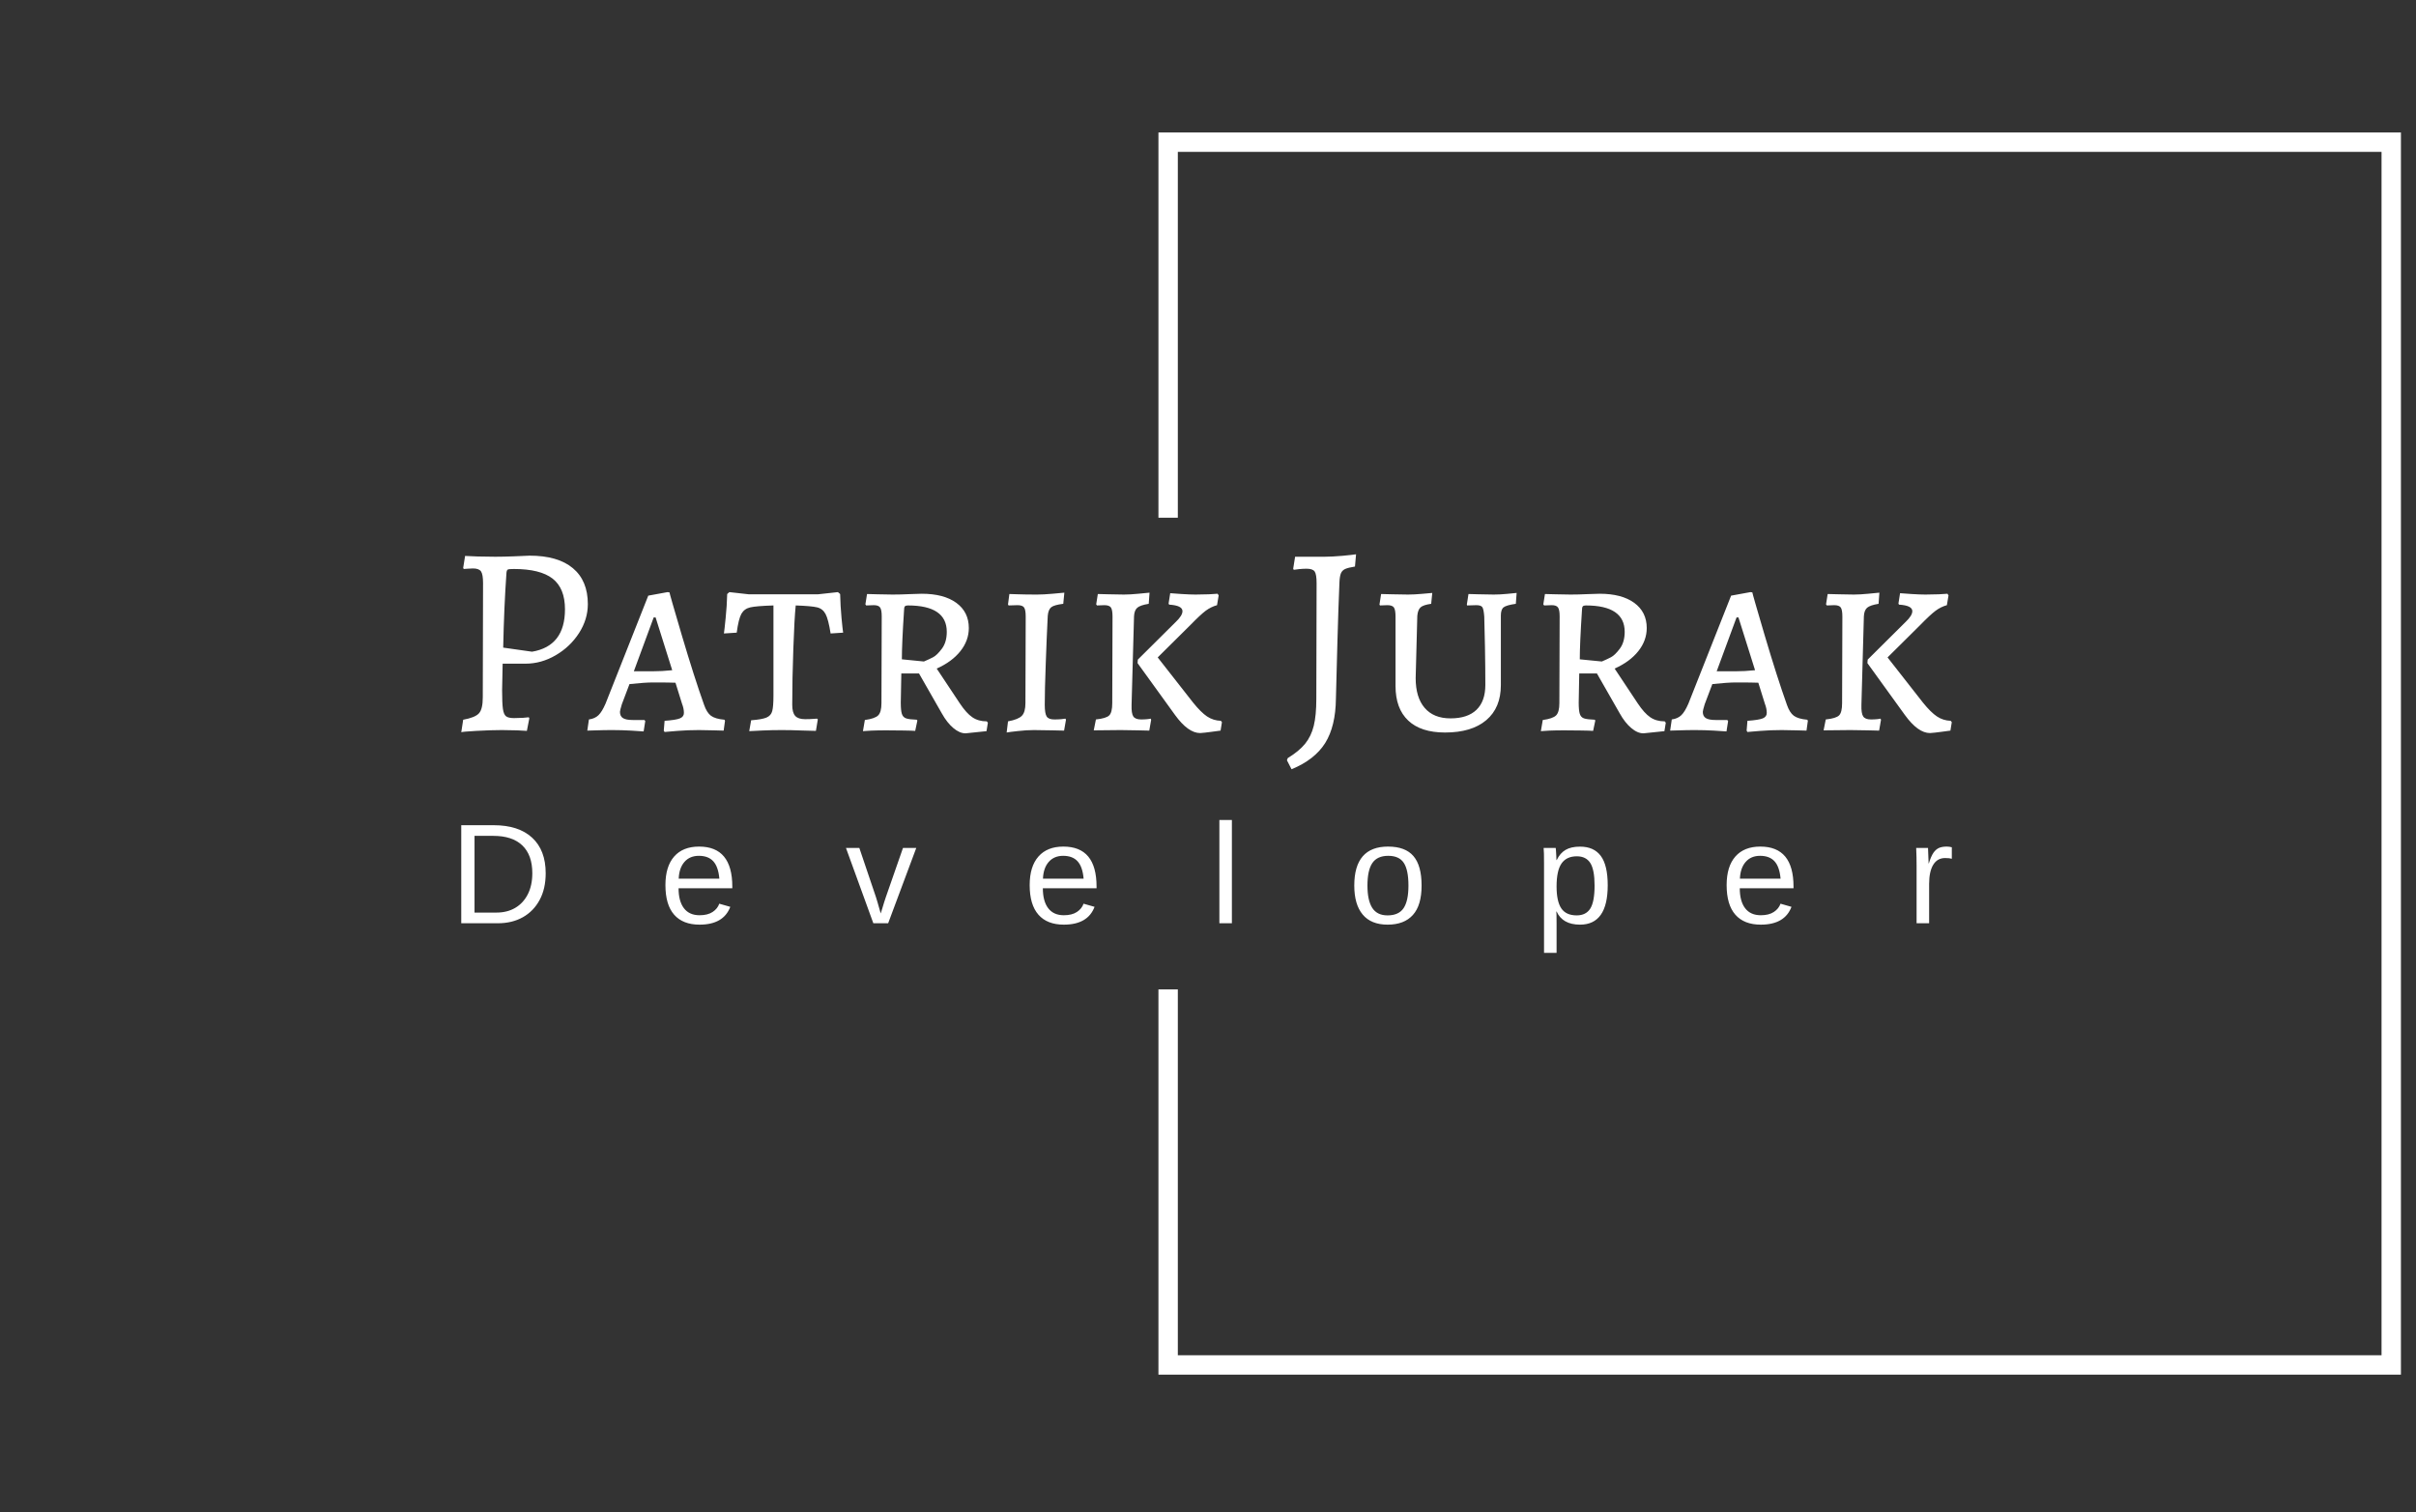 <svg xmlns="http://www.w3.org/2000/svg" version="1.1" xmlns:xlink="http://www.w3.org/1999/xlink" xmlns:svgjs="http://svgjs.dev/svgjs" width="1500" height="939" viewBox="0 0 1500 939"><rect x="0" y="0" width="1500" height="939" fill="#333333" stroke="none"/><g transform="matrix(1,0,0,1,-0.909,-1.515)"><svg viewBox="0 0 396 248" data-background-color="#0f1010" preserveAspectRatio="xMidYMid meet" height="939" width="1500" xmlns="http://www.w3.org/2000/svg" xmlns:xlink="http://www.w3.org/1999/xlink"><g id="tight-bounds" transform="matrix(1,0,0,1,0.24,0.4)"><svg viewBox="0 0 395.52 247.2" height="247.2" width="395.52"><g><svg></svg></g><g><svg viewBox="0 0 395.52 247.2" height="247.2" width="395.52"><g transform="matrix(1,0,0,1,75.544,90.916)"><svg viewBox="0 0 244.431 65.369" height="65.369" width="244.431"><g><svg viewBox="0 0 244.431 65.369" height="65.369" width="244.431"><g><svg viewBox="0 0 244.431 65.369" height="65.369" width="244.431"><g><svg viewBox="0 0 244.431 65.369" height="65.369" width="244.431"><g id="textblocktransform"><svg viewBox="0 0 244.431 65.369" height="65.369" width="244.431" id="textblock"><g><svg viewBox="0 0 244.431 35.257" height="35.257" width="244.431"><g transform="matrix(1,0,0,1,0,0)"><svg width="244.431" viewBox="3.15 -32.3 273.82 39.5" height="35.257" data-palette-color="#ffffff"><path d="M3.15 0.4L3.5-1.9Q5.7-2.3 6.4-3.08 7.1-3.85 7.1-6L7.1-6 7.15-27Q7.15-28.6 6.78-29.15 6.4-29.7 5.3-29.7L5.3-29.7Q4.8-29.7 4.3-29.65 3.8-29.6 3.6-29.6L3.6-29.6 3.5-29.8 3.85-32Q4.45-31.95 6.1-31.9 7.75-31.85 9.4-31.85L9.4-31.85Q10.95-31.85 12.93-31.93 14.9-32 15.7-32.05L15.7-32.05Q20.9-32.05 23.65-29.75 26.4-27.45 26.4-23.15L26.4-23.15Q26.4-20.35 24.78-17.82 23.15-15.3 20.5-13.75 17.85-12.2 14.95-12.2L14.95-12.2 10.75-12.2 10.65-7.3Q10.65-4.9 10.8-3.88 10.95-2.85 11.38-2.53 11.8-2.2 12.85-2.2L12.85-2.2Q13.7-2.2 14.48-2.25 15.25-2.3 15.55-2.35L15.55-2.35 15.65-2.15 15.2 0.15Q14.7 0.1 13.38 0.05 12.05 0 10.6 0L10.6 0Q8.6 0 5.93 0.15 3.25 0.3 3.15 0.4L3.15 0.4ZM16.15-14.4Q19.15-14.9 20.68-16.85 22.2-18.8 22.2-22.2L22.2-22.2Q22.2-26.05 19.93-27.83 17.65-29.6 12.8-29.6L12.8-29.6Q11.9-29.6 11.7-29.5 11.5-29.4 11.45-28.9L11.45-28.9Q11-22.55 10.85-15.15L10.85-15.15 16.15-14.4ZM40.5 0.35L40.35 0.1 40.5-1.7Q42.6-1.85 43.32-2.15 44.05-2.45 44.05-3.15L44.05-3.15Q44.05-3.95 43.7-4.85L43.7-4.85 42.5-8.7Q41.5-8.75 38.35-8.75L38.35-8.75Q36.9-8.75 34.05-8.45L34.05-8.45 32.65-4.75Q32.3-3.6 32.3-3.35L32.3-3.35Q32.3-2.55 32.85-2.2 33.4-1.85 34.65-1.85L34.65-1.85 36.8-1.85 36.95-1.65 36.65 0.25Q36.15 0.2 34.37 0.1 32.6 0 30.9 0L30.9 0Q29.3 0 28.02 0.05 26.75 0.1 26.3 0.1L26.3 0.1 26.6-1.95Q27.7-2.1 28.35-2.73 29-3.35 29.65-4.85L29.65-4.85 37.5-24.7 41.05-25.35 41.4-25.3Q41.4-25.1 43.67-17.4 45.95-9.7 47.75-4.65L47.75-4.65Q48.25-3.2 49.02-2.63 49.8-2.05 51.5-1.9L51.5-1.9 51.6-1.7 51.35 0.1Q50.85 0.1 49.5 0.05 48.15 0 46.8 0L46.8 0Q44.75 0 42.9 0.15 41.05 0.3 40.5 0.35L40.5 0.35ZM34.85-10.8L38.25-10.8Q40-10.8 41.9-11L41.9-11 38.85-20.7 38.5-20.7 34.85-10.8ZM56.05 0.2L56.4-1.8Q58.4-1.95 59.22-2.3 60.05-2.65 60.27-3.48 60.5-4.3 60.5-6.35L60.5-6.35 60.5-22.9Q57.34-22.8 56.25-22.55 55.15-22.3 54.62-21.38 54.09-20.45 53.75-17.9L53.75-17.9 51.4-17.75Q51.5-18.4 51.72-20.63 51.95-22.85 52-25L52-25 52.4-25.35 55.95-24.95 68.7-24.95 72.34-25.35 72.75-25Q72.8-22.8 73-20.65 73.2-18.5 73.3-17.9L73.3-17.9 71-17.75Q70.59-20.35 70.07-21.33 69.55-22.3 68.52-22.55 67.5-22.8 64.59-22.9L64.59-22.9Q64.34-20.5 64.15-14.93 63.95-9.35 63.95-4.65L63.95-4.65Q63.95-3.2 64.5-2.6 65.05-2 66.3-2L66.3-2Q67.2-2 67.77-2.05 68.34-2.1 68.5-2.1L68.5-2.1 68.65-1.95 68.3 0.15Q67.59 0.15 65.7 0.08 63.8 0 62 0L62 0Q60.2 0 58.45 0.08 56.7 0.15 56.05 0.2L56.05 0.2ZM95.79 0.6Q94.69 0.6 93.54-0.38 92.39-1.35 91.44-3.05L91.44-3.05 87.24-10.4 83.99-10.4 83.89-5.05Q83.89-3.6 84.09-2.98 84.29-2.35 84.87-2.15 85.44-1.95 86.84-1.9L86.84-1.9 86.94-1.75 86.54 0.15Q85.94 0.1 84.37 0.08 82.79 0.05 81.19 0.05L81.19 0.05Q79.64 0.05 78.49 0.1 77.34 0.15 76.94 0.2L76.94 0.2 77.29-1.85Q79.14-2.1 79.74-2.7 80.34-3.3 80.34-4.95L80.34-4.95 80.39-20.9Q80.39-22.1 80.09-22.53 79.79-22.95 78.94-22.95L78.94-22.95 77.54-22.9 77.39-23.1 77.69-25Q78.19-25 79.59-24.95 80.99-24.9 82.39-24.9L82.39-24.9Q83.84-24.9 85.49-24.98 87.14-25.05 87.74-25.05L87.74-25.05Q91.79-25.05 94.09-23.38 96.39-21.7 96.39-18.75L96.39-18.75Q96.39-16.45 94.84-14.5 93.29-12.55 90.49-11.3L90.49-11.3 94.74-4.9Q95.94-3.1 97.04-2.35 98.14-1.6 99.69-1.6L99.69-1.6 99.89-1.35 99.64 0.2 95.79 0.6ZM88.14-12.6Q89.09-13 89.82-13.38 90.54-13.75 91.44-14.95 92.34-16.15 92.34-18.05L92.34-18.05Q92.34-22.9 85.19-22.9L85.19-22.9Q84.79-22.9 84.64-22.73 84.49-22.55 84.49-22L84.49-22Q84.09-15.9 84.09-13L84.09-13 88.14-12.6ZM103.34 0.45L103.59-1.6Q105.49-1.95 106.14-2.63 106.79-3.3 106.79-4.95L106.79-4.95 106.84-20.85Q106.84-22.1 106.54-22.53 106.24-22.95 105.34-22.95L105.34-22.95 103.69-22.9 103.59-23.1 103.84-25Q104.14-25 105.47-24.95 106.79-24.9 108.94-24.9L108.94-24.9Q110.09-24.9 111.77-25.05 113.44-25.2 113.94-25.25L113.94-25.25 113.74-23.2Q112.09-23 111.54-22.58 110.99-22.15 110.89-21L110.89-21Q110.69-17 110.52-12.15 110.34-7.3 110.34-4.65L110.34-4.65Q110.34-3.05 110.69-2.5 111.04-1.95 112.09-1.95L112.09-1.95Q112.79-1.95 113.37-2 113.94-2.05 114.14-2.1L114.14-2.1 114.24-1.9 113.89 0.1Q113.29 0.1 111.64 0.05 109.99 0 108.34 0L108.34 0Q106.99 0 105.42 0.18 103.84 0.35 103.34 0.45L103.34 0.45ZM122.79-20.85Q122.79-22.1 122.49-22.53 122.19-22.95 121.29-22.95L121.29-22.95 119.94-22.9 119.79-23.1 120.09-25Q120.64-25 122.09-24.95 123.54-24.9 124.89-24.9L124.89-24.9Q125.99-24.9 127.54-25.05 129.09-25.2 129.59-25.25L129.59-25.25 129.44-23.2Q127.89-22.95 127.34-22.48 126.79-22 126.74-20.9L126.74-20.9 126.29-4.65Q126.24-3.05 126.61-2.5 126.99-1.95 128.04-1.95L128.04-1.95Q128.64-1.95 129.14-2 129.64-2.05 129.79-2.1L129.79-2.1 129.89-1.9 129.54 0.1Q128.99 0.1 127.44 0.05 125.89 0 124.29 0L124.29 0 119.34 0.05 119.74-1.95Q121.64-2.15 122.19-2.7 122.74-3.25 122.74-4.95L122.74-4.95 122.79-20.85ZM127.44-12.95L134.44-19.9Q135.64-21.05 135.64-21.85L135.64-21.85Q135.64-22.9 133.19-23.05L133.19-23.05 133.09-23.25 133.39-25.15Q133.89-25.1 135.49-25 137.09-24.9 138.04-24.9L138.04-24.9Q139.34-24.9 140.51-24.95 141.69-25 142.09-25.05L142.09-25.05 142.29-24.75 141.99-22.95Q140.89-22.65 139.91-21.93 138.94-21.2 137.09-19.3L137.09-19.3 131.09-13.35 137.59-5.05Q139.04-3.25 140.16-2.5 141.29-1.75 142.69-1.7L142.69-1.7 142.89-1.45 142.64 0.1Q142.14 0.15 140.91 0.33 139.69 0.5 138.89 0.55L138.89 0.55Q136.69 0.55 134.29-2.75L134.29-2.75 127.39-12.3 127.44-12.95ZM155.68 7.2L154.83 5.55 154.98 5.15Q157.03 3.9 158.16 2.53 159.28 1.15 159.76-0.78 160.23-2.7 160.23-5.75L160.23-5.75 160.28-27Q160.28-28.6 159.93-29.13 159.58-29.65 158.43-29.65L158.43-29.65Q157.83-29.65 157.11-29.58 156.38-29.5 156.08-29.45L156.08-29.45 155.98-29.65 156.33-31.85 161.73-31.85Q163.08-31.85 165.01-32.02 166.93-32.2 167.53-32.3L167.53-32.3 167.33-30.05Q166.08-29.85 165.53-29.6 164.98-29.35 164.76-28.83 164.53-28.3 164.48-27.2L164.48-27.2Q164.28-22.55 164.11-16.4 163.93-10.25 163.83-5.8L163.83-5.8Q163.78-0.7 161.86 2.38 159.93 5.45 155.68 7.2L155.68 7.2ZM183.88 0.45Q179.43 0.45 177.11-1.75 174.78-3.95 174.78-8.1L174.78-8.1 174.78-20.85Q174.78-22.1 174.48-22.53 174.18-22.95 173.28-22.95L173.28-22.95 171.93-22.9 171.83-23.05 172.13-25Q172.68-25 174.13-24.95 175.58-24.9 177.08-24.9L177.08-24.9Q178.18-24.9 179.63-25.03 181.08-25.15 181.53-25.2L181.53-25.2 181.33-23.2Q179.88-23 179.38-22.55 178.88-22.1 178.78-21L178.78-21 178.48-9.55Q178.48-6 180.13-4.08 181.78-2.15 184.88-2.15L184.88-2.15Q188.03-2.15 189.66-3.73 191.28-5.3 191.28-8.3L191.28-8.3Q191.28-11.4 191.21-15.33 191.13-19.25 191.08-20.85L191.08-20.85Q190.98-22.2 190.73-22.58 190.48-22.95 189.63-22.95L189.63-22.95 187.93-22.9 187.88-23.05 188.18-25Q188.68-25 190.06-24.95 191.43-24.9 192.83-24.9L192.83-24.9Q193.98-24.9 195.31-25.03 196.63-25.15 197.03-25.2L197.03-25.2 196.88-23.2Q195.13-22.95 194.63-22.55 194.13-22.15 194.13-21.05L194.13-21.05 194.13-8.25Q194.13-4.1 191.46-1.83 188.78 0.45 183.88 0.45L183.88 0.45ZM220.33 0.6Q219.23 0.6 218.08-0.38 216.93-1.35 215.98-3.05L215.98-3.05 211.78-10.4 208.53-10.4 208.43-5.05Q208.43-3.6 208.63-2.98 208.83-2.35 209.4-2.15 209.98-1.95 211.38-1.9L211.38-1.9 211.48-1.75 211.08 0.15Q210.48 0.1 208.9 0.08 207.33 0.05 205.73 0.05L205.73 0.05Q204.18 0.05 203.03 0.1 201.88 0.15 201.48 0.2L201.48 0.2 201.83-1.85Q203.68-2.1 204.28-2.7 204.88-3.3 204.88-4.95L204.88-4.95 204.93-20.9Q204.93-22.1 204.63-22.53 204.33-22.95 203.48-22.95L203.48-22.95 202.08-22.9 201.93-23.1 202.23-25Q202.73-25 204.13-24.95 205.53-24.9 206.93-24.9L206.93-24.9Q208.38-24.9 210.03-24.98 211.68-25.05 212.28-25.05L212.28-25.05Q216.33-25.05 218.63-23.38 220.93-21.7 220.93-18.75L220.93-18.75Q220.93-16.45 219.38-14.5 217.83-12.55 215.03-11.3L215.03-11.3 219.28-4.9Q220.48-3.1 221.58-2.35 222.68-1.6 224.23-1.6L224.23-1.6 224.43-1.35 224.18 0.2 220.33 0.6ZM212.68-12.6Q213.63-13 214.35-13.38 215.08-13.75 215.98-14.95 216.88-16.15 216.88-18.05L216.88-18.05Q216.88-22.9 209.73-22.9L209.73-22.9Q209.33-22.9 209.18-22.73 209.03-22.55 209.03-22L209.03-22Q208.63-15.9 208.63-13L208.63-13 212.68-12.6ZM239.43 0.35L239.28 0.1 239.43-1.7Q241.53-1.85 242.25-2.15 242.98-2.45 242.98-3.15L242.98-3.15Q242.98-3.95 242.63-4.85L242.63-4.85 241.43-8.7Q240.43-8.75 237.28-8.75L237.28-8.75Q235.83-8.75 232.98-8.45L232.98-8.45 231.58-4.75Q231.23-3.6 231.23-3.35L231.23-3.35Q231.23-2.55 231.78-2.2 232.33-1.85 233.58-1.85L233.58-1.85 235.73-1.85 235.88-1.65 235.58 0.25Q235.08 0.2 233.3 0.1 231.53 0 229.83 0L229.83 0Q228.23 0 226.95 0.05 225.68 0.1 225.23 0.1L225.23 0.1 225.53-1.95Q226.63-2.1 227.28-2.73 227.93-3.35 228.58-4.85L228.58-4.85 236.43-24.7 239.98-25.35 240.33-25.3Q240.33-25.1 242.6-17.4 244.88-9.7 246.68-4.65L246.68-4.65Q247.18-3.2 247.95-2.63 248.73-2.05 250.43-1.9L250.43-1.9 250.53-1.7 250.28 0.1Q249.78 0.1 248.43 0.05 247.08 0 245.73 0L245.73 0Q243.68 0 241.83 0.15 239.98 0.3 239.43 0.35L239.43 0.35ZM233.78-10.8L237.18-10.8Q238.93-10.8 240.83-11L240.83-11 237.78-20.7 237.43-20.7 233.78-10.8ZM256.87-20.85Q256.87-22.1 256.57-22.53 256.27-22.95 255.37-22.95L255.37-22.95 254.02-22.9 253.87-23.1 254.17-25Q254.72-25 256.17-24.95 257.62-24.9 258.97-24.9L258.97-24.9Q260.07-24.9 261.62-25.05 263.17-25.2 263.67-25.25L263.67-25.25 263.52-23.2Q261.97-22.95 261.42-22.48 260.87-22 260.82-20.9L260.82-20.9 260.37-4.65Q260.32-3.05 260.7-2.5 261.07-1.95 262.12-1.95L262.12-1.95Q262.72-1.95 263.22-2 263.72-2.05 263.87-2.1L263.87-2.1 263.97-1.9 263.62 0.1Q263.07 0.1 261.52 0.05 259.97 0 258.37 0L258.37 0 253.42 0.05 253.82-1.95Q255.72-2.15 256.27-2.7 256.82-3.25 256.82-4.95L256.82-4.95 256.87-20.85ZM261.52-12.95L268.52-19.9Q269.72-21.05 269.72-21.85L269.72-21.85Q269.72-22.9 267.27-23.05L267.27-23.05 267.17-23.25 267.47-25.15Q267.97-25.1 269.57-25 271.17-24.9 272.12-24.9L272.12-24.9Q273.42-24.9 274.6-24.95 275.77-25 276.17-25.05L276.17-25.05 276.37-24.75 276.07-22.95Q274.97-22.65 274-21.93 273.02-21.2 271.17-19.3L271.17-19.3 265.17-13.35 271.67-5.05Q273.12-3.25 274.25-2.5 275.37-1.75 276.77-1.7L276.77-1.7 276.97-1.45 276.72 0.1Q276.22 0.15 275 0.33 273.77 0.5 272.97 0.55L272.97 0.55Q270.77 0.55 268.37-2.75L268.37-2.75 261.47-12.3 261.52-12.95Z" opacity="1" transform="matrix(1,0,0,1,0,0)" fill="#ffffff" class="wordmark-text-0" data-fill-palette-color="primary" id="text-0"></path></svg></g></svg></g><g transform="matrix(1,0,0,1,0,43.58)"><svg viewBox="0 0 244.431 21.789" height="21.789" width="244.431"><g transform="matrix(1,0,0,1,0,0)"><svg width="244.431" viewBox="4.1 -36.23 522.85 46.61" height="21.789" data-palette-color="#ffffff"><path d="M33.72-17.55L33.72-17.55Q33.72-12.11 31.6-8.18 29.49-4.25 25.72-2.12 21.95 0 16.97 0L16.97 0 4.1 0 4.1-34.4 15.48-34.4Q24.22-34.4 28.97-30.02 33.72-25.63 33.72-17.55ZM29.03-17.55L29.03-17.55Q29.03-23.95 25.52-27.31 22.02-30.66 15.38-30.66L15.38-30.66 8.76-30.66 8.76-3.74 16.43-3.74Q20.26-3.74 23.08-5.42 25.9-7.1 27.47-10.21 29.03-13.31 29.03-17.55ZM99.18-12.28L80.33-12.28Q80.33-7.74 82.21-5.27 84.09-2.81 87.7-2.81L87.7-2.81Q90.56-2.81 92.28-3.96 94-5.1 94.61-6.86L94.61-6.86 98.47-5.76Q96.1 0.49 87.7 0.49L87.7 0.49Q81.84 0.49 78.78-3 75.72-6.49 75.72-13.38L75.72-13.38Q75.72-19.92 78.78-23.41 81.84-26.9 87.53-26.9L87.53-26.9Q93.37-26.9 96.27-23.39 99.18-19.87 99.18-12.87L99.18-12.87 99.18-12.28ZM80.38-15.65L94.64-15.65Q94.27-19.82 92.51-21.74 90.76-23.66 87.46-23.66L87.46-23.66Q84.26-23.66 82.39-21.52 80.53-19.38 80.38-15.65L80.38-15.65ZM159.05-26.42L163.71-26.42 153.85 0 148.65 0 139.05-26.42 143.74-26.42 149.55-9.23Q149.72-8.74 150.14-7.29 150.55-5.83 151.24-3.44L151.24-3.44Q151.55-4.39 151.86-5.43 152.17-6.47 152.47-7.45 152.78-8.42 153.04-9.18L153.04-9.18 159.05-26.42ZM226.95-12.28L208.11-12.28Q208.11-7.74 209.99-5.27 211.87-2.81 215.48-2.81L215.48-2.81Q218.34-2.81 220.06-3.96 221.78-5.1 222.39-6.86L222.39-6.86 226.25-5.76Q223.88 0.49 215.48 0.49L215.48 0.49Q209.62 0.49 206.56-3 203.49-6.49 203.49-13.38L203.49-13.38Q203.49-19.92 206.56-23.41 209.62-26.9 215.31-26.9L215.31-26.9Q221.14-26.9 224.05-23.39 226.95-19.87 226.95-12.87L226.95-12.87 226.95-12.28ZM208.15-15.65L222.41-15.65Q222.05-19.82 220.29-21.74 218.53-23.66 215.24-23.66L215.24-23.66Q212.04-23.66 210.17-21.52 208.3-19.38 208.15-15.65L208.15-15.65ZM270.03-36.23L274.42-36.23 274.42 0 270.03 0 270.03-36.23ZM340.96-13.23L340.96-13.23Q340.96-6.3 337.91-2.91 334.86 0.49 329.05 0.49L329.05 0.49Q323.26 0.49 320.31-3.04 317.35-6.57 317.35-13.23L317.35-13.23Q317.35-20.07 320.32-23.49 323.28-26.9 329.19-26.9L329.19-26.9Q335.25-26.9 338.1-23.57 340.96-20.24 340.96-13.23ZM336.35-13.23L336.35-13.23Q336.35-18.7 334.72-21.18 333.1-23.66 329.27-23.66L329.27-23.66Q325.41-23.66 323.69-21.13 321.97-18.6 321.97-13.23L321.97-13.23Q321.97-8.01 323.66-5.38 325.36-2.76 329-2.76L329-2.76Q332.95-2.76 334.65-5.3 336.35-7.84 336.35-13.23ZM406.25-13.33L406.25-13.33Q406.25-6.42 403.82-2.97 401.39 0.49 396.53 0.49L396.53 0.49Q390.43 0.49 388.33-4.1L388.33-4.1 388.21-4.1Q388.31-3.93 388.31 0.05L388.31 0.05 388.31 10.38 383.91 10.38 383.91-21.02Q383.91-23.05 383.88-24.4 383.84-25.76 383.77-26.42L383.77-26.42 388.01-26.42Q388.04-26.32 388.1-25.46 388.16-24.61 388.21-23.62 388.26-22.63 388.26-22.17L388.26-22.17 388.36-22.17Q389.53-24.61 391.46-25.74 393.39-26.88 396.53-26.88L396.53-26.88Q401.42-26.88 403.83-23.61 406.25-20.34 406.25-13.33ZM401.64-13.23L401.64-13.23Q401.64-18.75 400.15-21.12 398.66-23.49 395.41-23.49L395.41-23.49Q391.8-23.49 390.05-20.98 388.31-18.48 388.31-12.89L388.31-12.89Q388.31-7.69 389.97-5.22 391.63-2.76 395.36-2.76L395.36-2.76Q398.63-2.76 400.14-5.16 401.64-7.57 401.64-13.23ZM471.42-12.28L452.57-12.28Q452.57-7.74 454.45-5.27 456.33-2.81 459.95-2.81L459.95-2.81Q462.8-2.81 464.52-3.96 466.25-5.1 466.86-6.86L466.86-6.86 470.71-5.76Q468.34 0.49 459.95 0.49L459.95 0.49Q454.09 0.49 451.02-3 447.96-6.49 447.96-13.38L447.96-13.38Q447.96-19.92 451.02-23.41 454.09-26.9 459.78-26.9L459.78-26.9Q465.61-26.9 468.52-23.39 471.42-19.87 471.42-12.87L471.42-12.87 471.42-12.28ZM452.62-15.65L466.88-15.65Q466.51-19.82 464.76-21.74 463-23.66 459.7-23.66L459.7-23.66Q456.5-23.66 454.64-21.52 452.77-19.38 452.62-15.65L452.62-15.65ZM518.99-13.77L518.99-13.77 518.99 0 514.59 0 514.59-20.26Q514.59-21.66 514.56-23.19 514.52-24.73 514.45-26.42L514.45-26.42 518.6-26.42Q518.65-25.29 518.68-24.39 518.72-23.49 518.74-22.81 518.77-22.14 518.78-21.69 518.79-21.24 518.79-21.02L518.79-21.02 518.89-21.02Q519.62-23.41 520.5-24.73L520.5-24.73Q521.36-25.95 522.45-26.43 523.55-26.9 525.16-26.9L525.16-26.9Q526.07-26.9 526.95-26.66L526.95-26.66 526.95-22.63Q526.12-22.88 524.6-22.88L524.6-22.88Q521.87-22.88 520.43-20.52 518.99-18.16 518.99-13.77Z" opacity="1" transform="matrix(1,0,0,1,0,0)" fill="#ffffff" class="slogan-text-1" data-fill-palette-color="secondary" id="text-1"></path></svg></g></svg></g></svg></g></svg></g></svg></g></svg></g></svg></g><path d="M189.873 84.916L189.873 21.73 393.612 21.73 393.612 225.47 189.873 225.47 189.873 162.284 193.053 162.284 193.053 222.29 390.433 222.29 390.433 24.91 193.053 24.91 193.053 84.916Z" fill="#ffffff" stroke="transparent" data-fill-palette-color="tertiary"></path></svg></g><defs></defs></svg><rect width="395.52" height="247.2" fill="none" stroke="none" visibility="hidden"></rect></g></svg></g></svg>